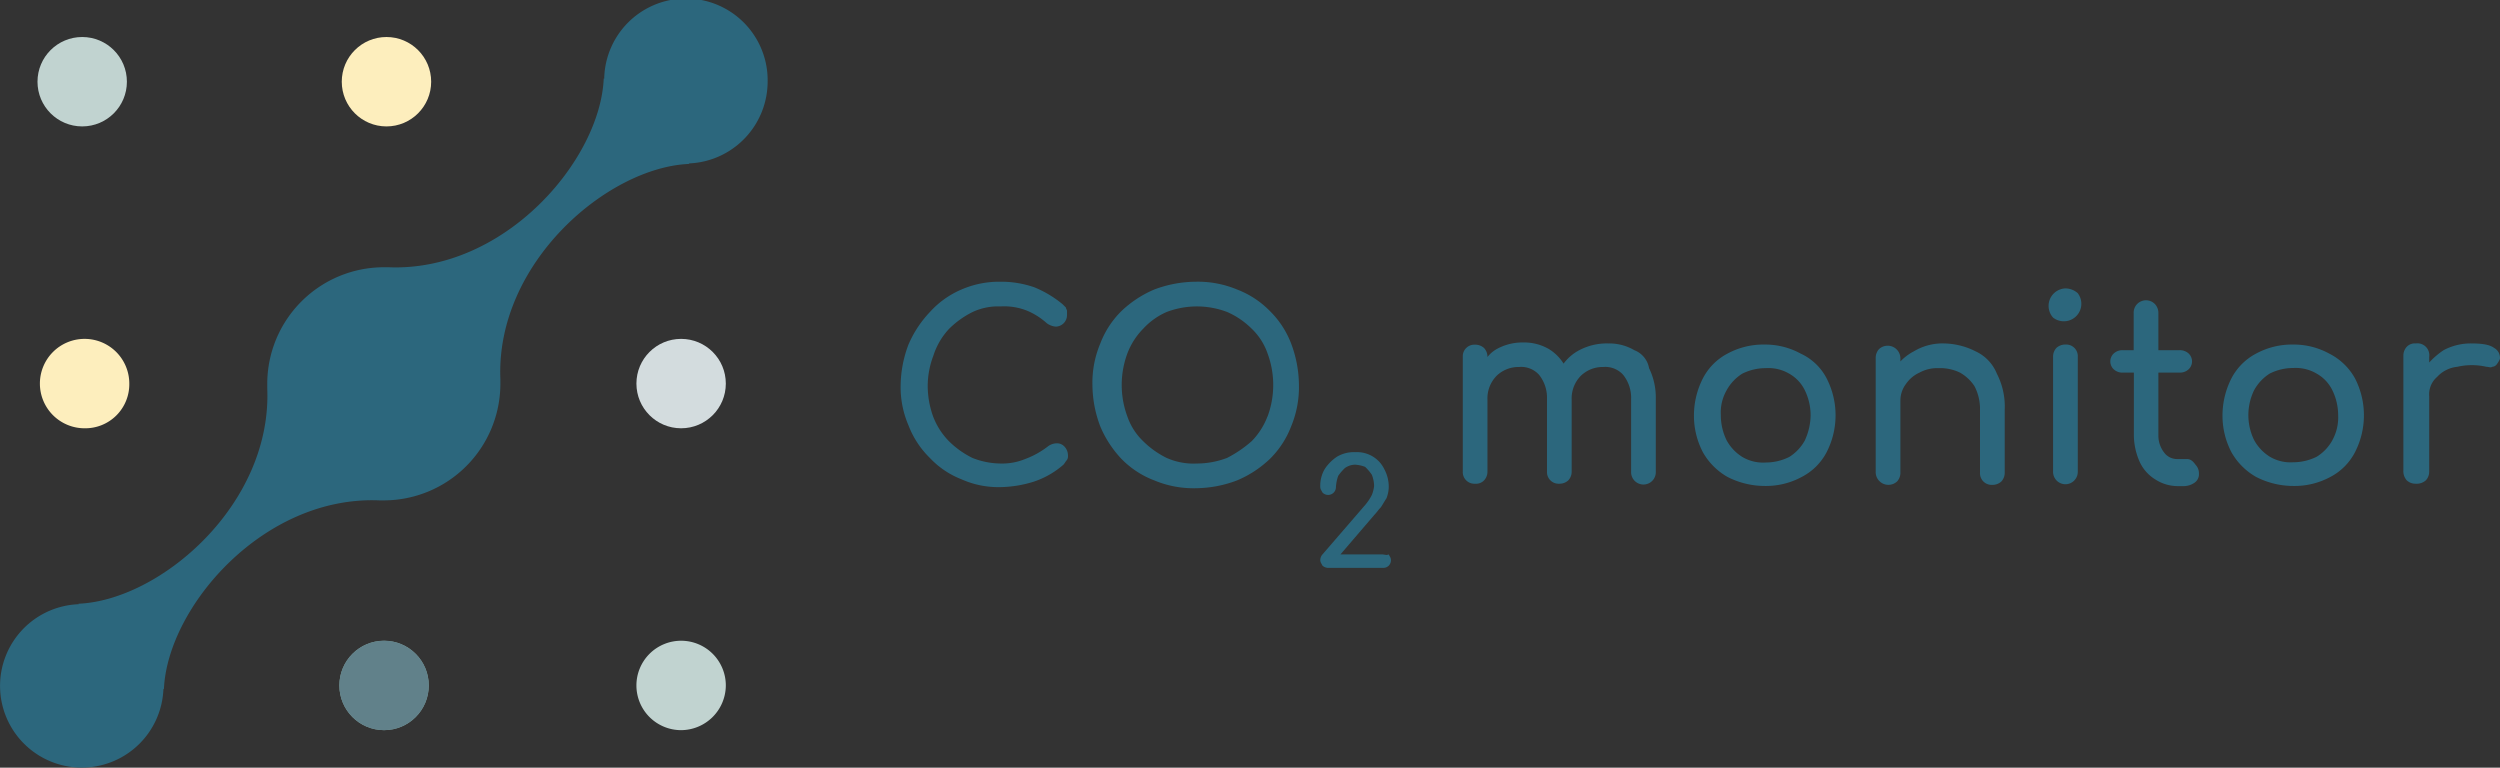 <svg id="Laag_1" data-name="Laag 1" xmlns="http://www.w3.org/2000/svg" width="520.1" height="159.7" viewBox="0 0 520.1 159.7"><rect x="0" y="0" width="520.1" height="159.7" fill="#333333" stroke="none"/><defs><style>.cls-1{fill:#83a7a2;}.cls-2{fill:#fdeebd;}.cls-3{fill:#c1d3d0;}.cls-4{fill:#d3dcde;}.cls-5{fill:#61818a;}.cls-6{fill:#2c677d;}</style></defs><circle class="cls-1" cx="79.9" cy="142.6" r="9.3"/><path class="cls-2" d="M17.6,89.1a9.3,9.3,0,1,1,9.3-9.3A9.16,9.16,0,0,1,17.6,89.1Z"/><circle class="cls-2" cx="80.4" cy="17" r="9.3"/><circle class="cls-3" cx="17.1" cy="17" r="9.3"/><path class="cls-3" d="M141.7,151.9a9.3,9.3,0,1,1,9.3-9.3A9.35,9.35,0,0,1,141.7,151.9Z"/><circle class="cls-4" cx="141.7" cy="79.8" r="9.3"/><circle class="cls-5" cx="79.9" cy="142.6" r="9.3"/><path class="cls-6" d="M159.7,17a17.07,17.07,0,0,1-16.4,17l.1.1c-17,.7-40.3,20.6-39.3,44.8v1a24.28,24.28,0,0,1-24.2,24.2h-1c-24.2-1-44.1,22.3-44.8,39.3l-.1-.1a17,17,0,1,1-17.6-17.6l-.1-.1c17-.7,40.3-20.6,39.3-44.8v-1A24.28,24.28,0,0,1,79.8,55.6h1c24.2,1,44.1-22.3,44.8-39.3l.1.1a17,17,0,0,1,34,.6Z"/><path class="cls-6" d="M219.8,92.23a3.09,3.09,0,0,0-1.87.7,18.05,18.05,0,0,1-4.67,2.57,12.55,12.55,0,0,1-5.13.93,16.09,16.09,0,0,1-5.84-1.17,18.55,18.55,0,0,1-4.9-3.5,14.89,14.89,0,0,1-3.27-5.13A18.94,18.94,0,0,1,193,80.32a17.84,17.84,0,0,1,1.17-6.3,14.73,14.73,0,0,1,3.27-5.6,18.82,18.82,0,0,1,4.9-3.51,12.53,12.53,0,0,1,5.84-1.16,12.76,12.76,0,0,1,5.6.93,14.45,14.45,0,0,1,4,2.57,3.69,3.69,0,0,0,1.87.7,2.39,2.39,0,0,0,2.33-2.34v-.93c0-.23-.23-.47-.23-.7l-.7-.7a22.74,22.74,0,0,0-5.84-3.5,20.91,20.91,0,0,0-7-1.17A19.75,19.75,0,0,0,200,60.24a18.72,18.72,0,0,0-6.54,4.67A22.84,22.84,0,0,0,189,71.68a24.58,24.58,0,0,0-1.63,8.41,20.09,20.09,0,0,0,1.63,8.4,18.94,18.94,0,0,0,4.44,6.77A18,18,0,0,0,200,99.7a18.87,18.87,0,0,0,8.17,1.64,24.44,24.44,0,0,0,7-1.17,17.94,17.94,0,0,0,6.07-3.5c.23-.24.47-.7.7-.94a1.36,1.36,0,0,0,.24-.93,2.66,2.66,0,0,0-.71-1.87A2.09,2.09,0,0,0,219.8,92.23Z"/><path class="cls-6" d="M264.16,64.68a19,19,0,0,0-6.77-4.44,21.22,21.22,0,0,0-8.64-1.63,24.84,24.84,0,0,0-8.64,1.63,22.72,22.72,0,0,0-6.77,4.44,18.87,18.87,0,0,0-4.43,6.77,21.06,21.06,0,0,0-1.64,8.64,24.61,24.61,0,0,0,1.64,8.64,22.5,22.5,0,0,0,4.43,6.77,18.87,18.87,0,0,0,6.77,4.43,21.09,21.09,0,0,0,8.64,1.64,24.61,24.61,0,0,0,8.64-1.64,22.5,22.5,0,0,0,6.77-4.43,19,19,0,0,0,4.44-6.77,21.25,21.25,0,0,0,1.63-8.64,24.84,24.84,0,0,0-1.63-8.64A19,19,0,0,0,264.16,64.68Zm-.47,21.95a14.89,14.89,0,0,1-3.27,5.13,24.65,24.65,0,0,1-5.13,3.5A17.64,17.64,0,0,1,249,96.43a13.75,13.75,0,0,1-6.3-1.17,18.55,18.55,0,0,1-4.9-3.5,12.94,12.94,0,0,1-3.27-5.13,18.86,18.86,0,0,1,0-13.08,14.79,14.79,0,0,1,3.27-5.13,14.53,14.53,0,0,1,4.9-3.51,17.71,17.71,0,0,1,12.61,0,16.74,16.74,0,0,1,5.13,3.51,12.94,12.94,0,0,1,3.27,5.13,18.86,18.86,0,0,1,0,13.08Z"/><path class="cls-6" d="M287.51,115.34h-8.64l7-8.17c.47-.47.94-1.17,1.4-1.63.47-.7.7-1.17,1.17-1.87a6.92,6.92,0,0,0,.47-2.1,7.69,7.69,0,0,0-.94-4A6.17,6.17,0,0,0,285.64,95a6.4,6.4,0,0,0-3.74-.93,6.82,6.82,0,0,0-3.73.93,9,9,0,0,0-2.57,2.57,6.85,6.85,0,0,0-.93,3.74c0,.46.23.7.46,1.16a1.63,1.63,0,0,0,2.8-1.16A8.39,8.39,0,0,1,278.4,99a9.83,9.83,0,0,1,1.4-1.63,3.74,3.74,0,0,1,2.1-.7,6.9,6.9,0,0,1,2.1.46,9.87,9.87,0,0,1,1.4,1.64,6.74,6.74,0,0,1,.47,2.33,7,7,0,0,1-.47,1.87,10.65,10.65,0,0,1-1.4,2.1l-8.87,10.27a1.81,1.81,0,0,0-.46,1.17c0,.47.23.7.46,1.17a1.81,1.81,0,0,0,1.17.46h11.44a1.57,1.57,0,0,0,1.63-1.63c0-.47-.23-.7-.46-1.17C288.44,115.58,288,115.34,287.51,115.34Z"/><path class="cls-6" d="M340,72.85a10.29,10.29,0,0,0-5.37-1.4,12.3,12.3,0,0,0-6.07,1.4,9.55,9.55,0,0,0-3.27,2.8,9.46,9.46,0,0,0-3-3,10.17,10.17,0,0,0-5.37-1.4,11,11,0,0,0-5.6,1.4,6.38,6.38,0,0,0-1.87,1.63,2.65,2.65,0,0,0-.7-1.87,2.69,2.69,0,0,0-1.87-.7,2.41,2.41,0,0,0-2.56,2.57V98.07a2.41,2.41,0,0,0,2.56,2.56,2.29,2.29,0,0,0,1.87-.7,2.61,2.61,0,0,0,.7-1.86V83.12a6.68,6.68,0,0,1,1.87-4.9A6.51,6.51,0,0,1,316,76.35a5,5,0,0,1,4.2,1.64,7.67,7.67,0,0,1,1.64,4.9V98.07a2.41,2.41,0,0,0,2.56,2.56,2.65,2.65,0,0,0,1.87-.7,2.61,2.61,0,0,0,.7-1.86V83.12a6.68,6.68,0,0,1,1.87-4.9,6.51,6.51,0,0,1,4.67-1.87A5,5,0,0,1,337.7,78a7.67,7.67,0,0,1,1.64,4.9V98.07a2.57,2.57,0,1,0,5.13,0V82.89a13.83,13.83,0,0,0-1.4-6.3A4.91,4.91,0,0,0,340,72.85Z"/><path class="cls-6" d="M374.59,73.55a15.37,15.37,0,0,0-7.47-1.87,15.67,15.67,0,0,0-7.71,1.87,12.11,12.11,0,0,0-5.13,5.14,17,17,0,0,0-1.87,7.7,16.33,16.33,0,0,0,1.87,7.71,13.52,13.52,0,0,0,5.13,5.13,17.07,17.07,0,0,0,7.71,1.87,15.63,15.63,0,0,0,7.7-1.87A12.11,12.11,0,0,0,380,94.1a16.81,16.81,0,0,0,0-15.41A11.49,11.49,0,0,0,374.59,73.55Zm.93,18a9.31,9.31,0,0,1-3.26,3.5,10.91,10.91,0,0,1-4.91,1.17,8.45,8.45,0,0,1-4.9-1.17,9.34,9.34,0,0,1-3.27-3.5A11.9,11.9,0,0,1,358,86.39a9.33,9.33,0,0,1,1.17-5.13,9.44,9.44,0,0,1,3.27-3.51,10.83,10.83,0,0,1,4.9-1.16,8.57,8.57,0,0,1,4.91,1.16,8,8,0,0,1,3.26,3.51,11.89,11.89,0,0,1,1.17,5.13A12.73,12.73,0,0,1,375.52,91.53Z"/><path class="cls-6" d="M411,73.09a15,15,0,0,0-6.54-1.64,11.55,11.55,0,0,0-6.3,1.64,10.67,10.67,0,0,0-2.8,2.1v-.7a2.65,2.65,0,0,0-4.44-1.87,2.69,2.69,0,0,0-.7,1.87V98.3a2.65,2.65,0,0,0,4.44,1.87,2.65,2.65,0,0,0,.7-1.87V83.36a5.73,5.73,0,0,1,1.17-3.5,6.83,6.83,0,0,1,2.8-2.34,7.66,7.66,0,0,1,4-.93,9.46,9.46,0,0,1,4.43.93,8.79,8.79,0,0,1,3,2.8,10.17,10.17,0,0,1,1.16,4.91V98.3a2.42,2.42,0,0,0,2.57,2.57,2.69,2.69,0,0,0,1.87-.7,2.65,2.65,0,0,0,.7-1.87V85.23a14.86,14.86,0,0,0-1.63-7.48A8.69,8.69,0,0,0,411,73.09Z"/><path class="cls-6" d="M429.69,60a3.64,3.64,0,0,0-2.57,6.07A3.64,3.64,0,0,0,432.26,61,3.87,3.87,0,0,0,429.69,60Z"/><path class="cls-6" d="M429.69,71.68a2.69,2.69,0,0,0-1.87.7,2.65,2.65,0,0,0-.7,1.87V98.07a2.61,2.61,0,0,0,.7,1.86,2.57,2.57,0,0,0,4.44-1.86V74.25a2.41,2.41,0,0,0-2.57-2.57Z"/><path class="cls-6" d="M454.9,95.5H453a3.35,3.35,0,0,1-2.81-1.4,5.74,5.74,0,0,1-1.16-3.5V77.52h4.43a2.65,2.65,0,0,0,1.87-.7,2.26,2.26,0,0,0,0-3.27,2.69,2.69,0,0,0-1.87-.7h-4.43v-7.7a2.69,2.69,0,0,0-.7-1.87,2.57,2.57,0,0,0-4.44,1.87v7.7H441.6a2.66,2.66,0,0,0-1.87.7,2.26,2.26,0,0,0,0,3.27,2.62,2.62,0,0,0,1.87.7h2.33V90.6A13.91,13.91,0,0,0,445.1,96a8.43,8.43,0,0,0,3.27,3.73,8.64,8.64,0,0,0,4.9,1.4h.93a3.93,3.93,0,0,0,2.34-.7,2.13,2.13,0,0,0,.93-1.87,2.61,2.61,0,0,0-.7-1.86C456.07,95.73,455.6,95.5,454.9,95.5Z"/><path class="cls-6" d="M484.55,73.55a15.37,15.37,0,0,0-7.47-1.87,15.63,15.63,0,0,0-7.7,1.87,12.14,12.14,0,0,0-5.14,5.14,17,17,0,0,0-1.87,7.7,16.33,16.33,0,0,0,1.87,7.71,13.54,13.54,0,0,0,5.14,5.13,17,17,0,0,0,7.7,1.87,15.64,15.64,0,0,0,7.71-1.87,12,12,0,0,0,5.13-5.13,16.81,16.81,0,0,0,0-15.41A12.6,12.6,0,0,0,484.55,73.55Zm.7,18A9.31,9.31,0,0,1,482,95a10.91,10.91,0,0,1-4.91,1.17,8.45,8.45,0,0,1-4.9-1.17,9.34,9.34,0,0,1-3.27-3.5,11.85,11.85,0,0,1,0-10.27,9.44,9.44,0,0,1,3.27-3.51,10.83,10.83,0,0,1,4.9-1.16A8.57,8.57,0,0,1,482,77.75a8,8,0,0,1,3.26,3.51,11.89,11.89,0,0,1,1.17,5.13A9.73,9.73,0,0,1,485.25,91.53Z"/><path class="cls-6" d="M518.87,72.38c-.93-.7-2.56-.93-4.67-.93a12,12,0,0,0-5.83,1.4,16.36,16.36,0,0,0-3,2.57V74.25a2.47,2.47,0,0,0-2.8-2.8,2.3,2.3,0,0,0-1.87.7A2.69,2.69,0,0,0,500,74V97.83a2.86,2.86,0,0,0,.7,2.1,2.65,2.65,0,0,0,1.87.7,2.85,2.85,0,0,0,2.1-.7,2.61,2.61,0,0,0,.7-1.86V82.42a4.79,4.79,0,0,1,1.64-4,6.61,6.61,0,0,1,4.2-2.11,13.51,13.51,0,0,1,6.07,0c.47,0,.93.24,1.17,0a1.22,1.22,0,0,0,.93-.46,5.21,5.21,0,0,0,.7-1.17A2.34,2.34,0,0,0,518.87,72.38Z"/></svg>